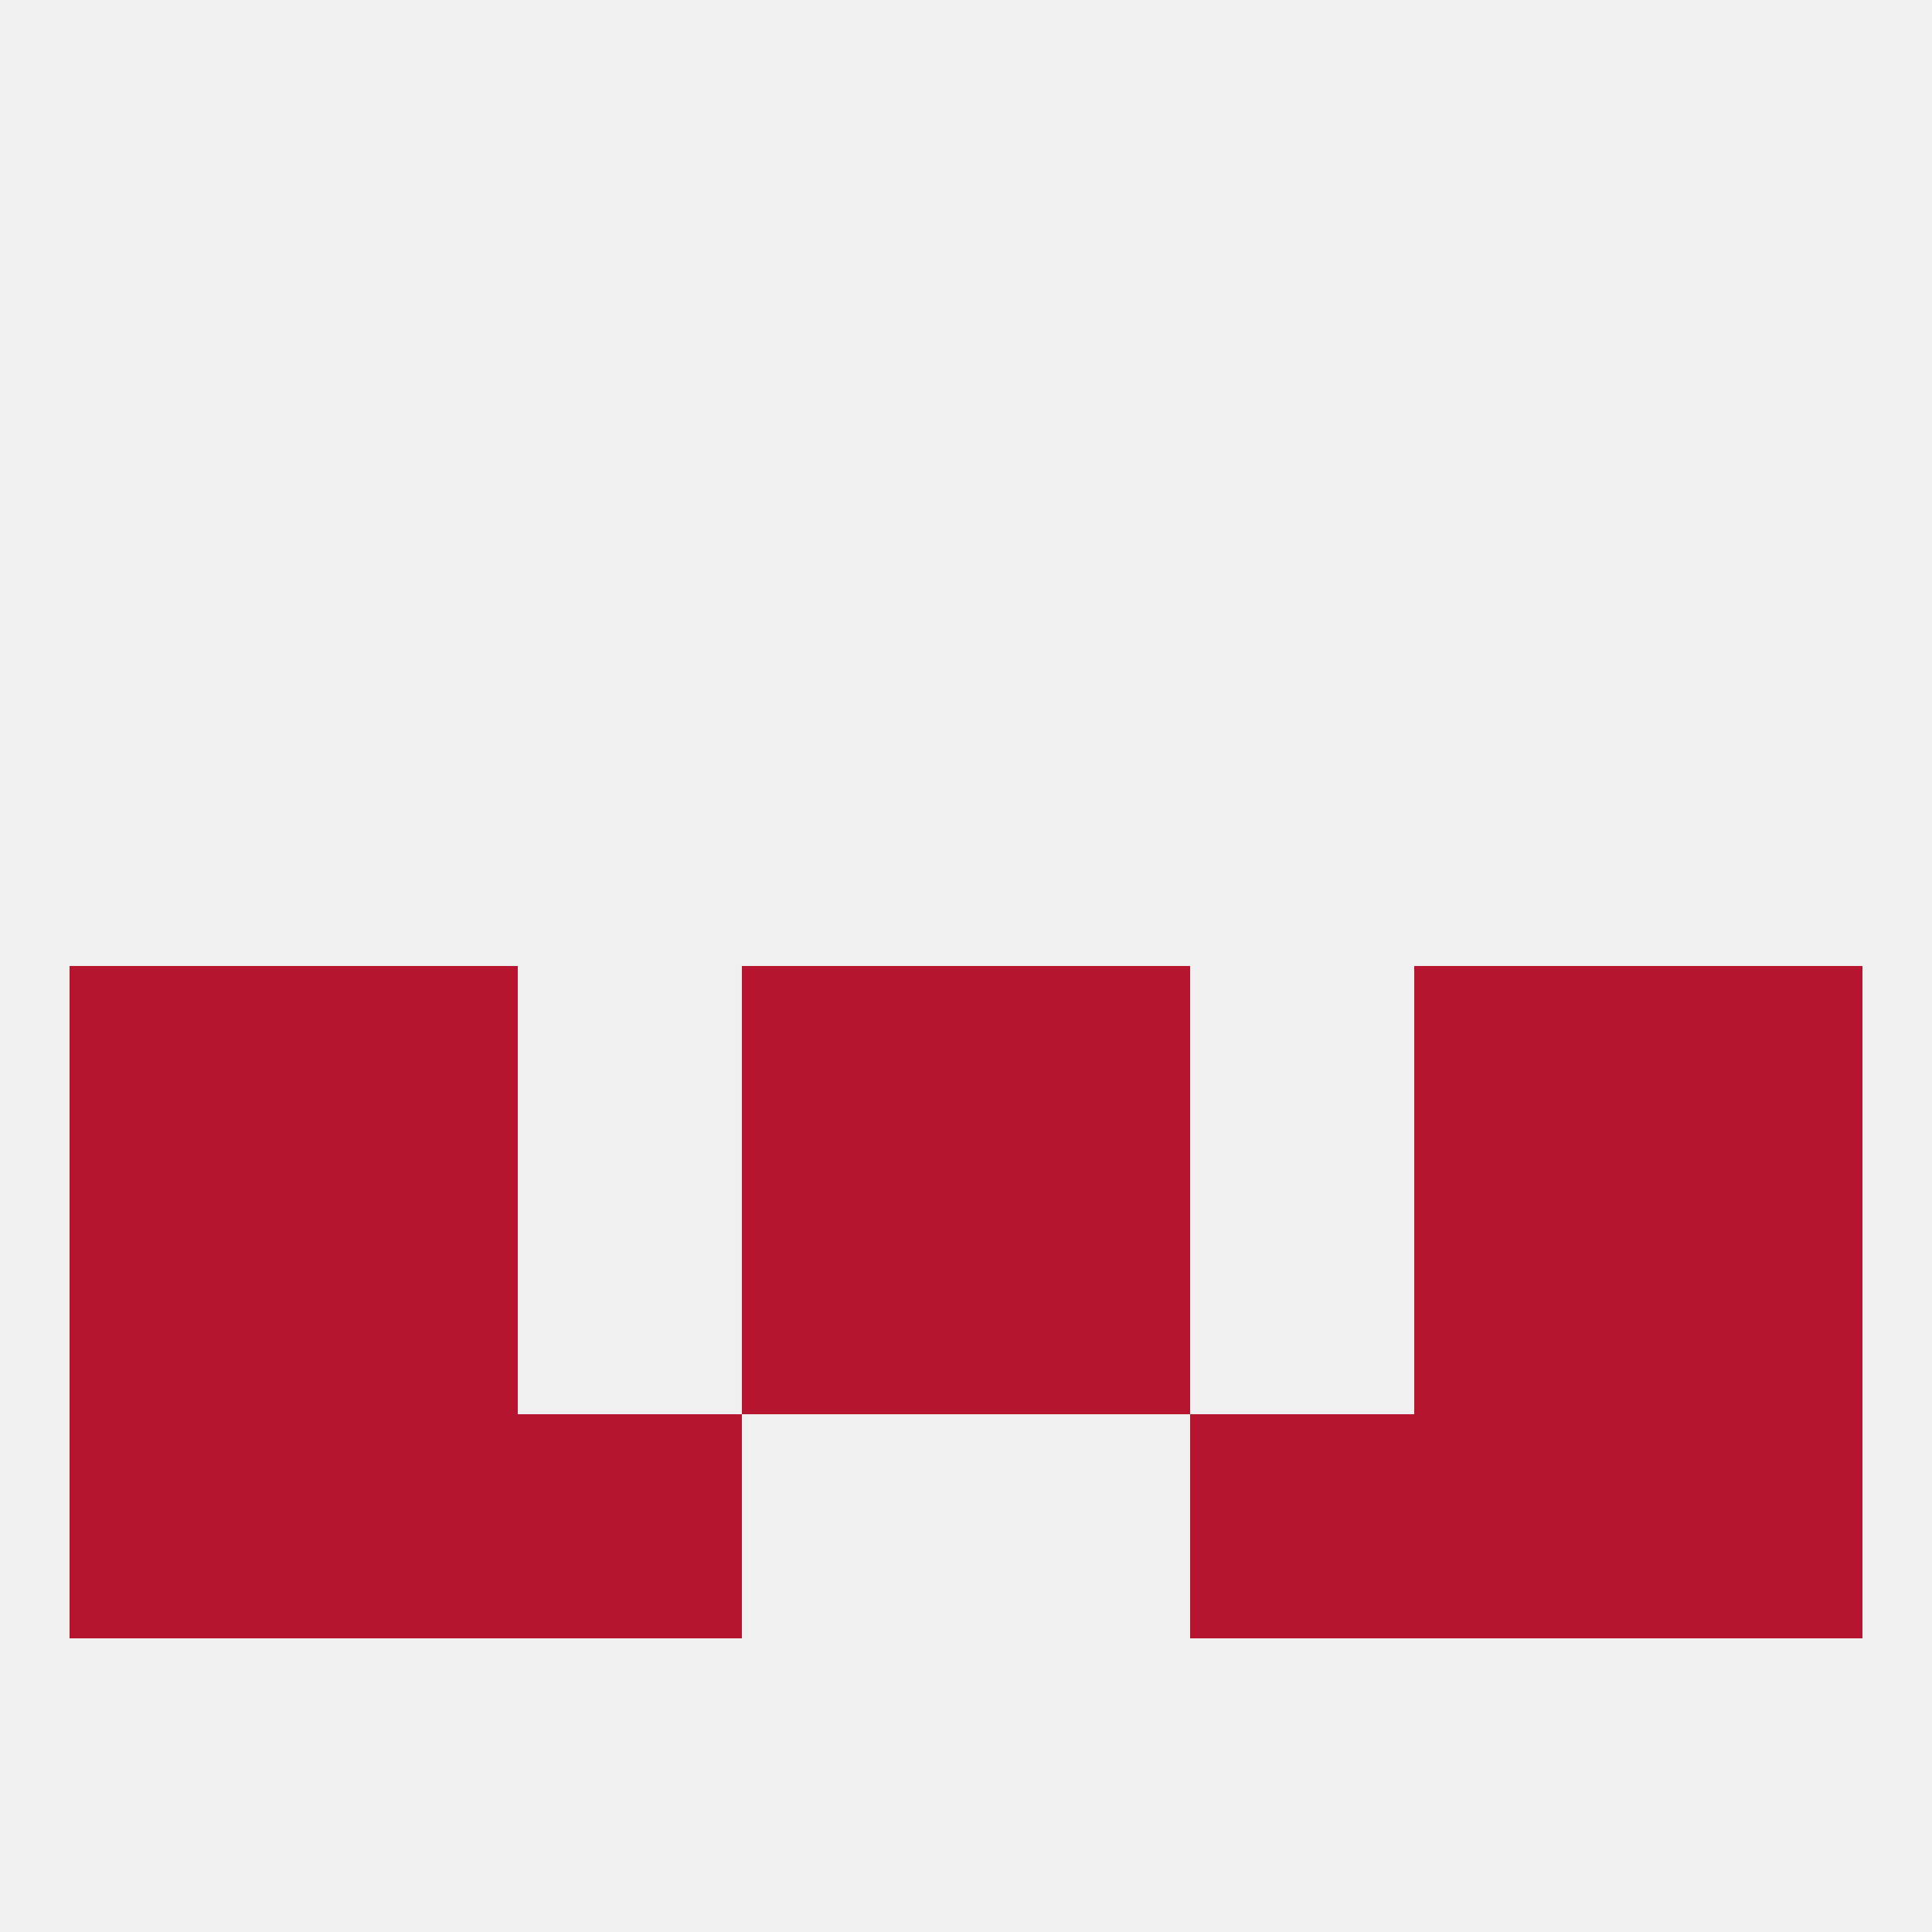
<!--   <?xml version="1.0"?> -->
<svg version="1.1" baseprofile="full" xmlns="http://www.w3.org/2000/svg" xmlns:xlink="http://www.w3.org/1999/xlink" xmlns:ev="http://www.w3.org/2001/xml-events" width="250" height="250" viewBox="0 0 250 250" >
	<rect width="100%" height="100%" fill="rgba(240,240,240,255)"/>

	<rect x="183" y="125" width="29" height="29" fill="rgba(183,20,47,255)"/>
	<rect x="9" y="125" width="29" height="29" fill="rgba(183,20,47,255)"/>
	<rect x="212" y="125" width="29" height="29" fill="rgba(183,20,47,255)"/>
	<rect x="96" y="125" width="29" height="29" fill="rgba(183,20,47,255)"/>
	<rect x="125" y="125" width="29" height="29" fill="rgba(183,20,47,255)"/>
	<rect x="38" y="125" width="29" height="29" fill="rgba(183,20,47,255)"/>
	<rect x="96" y="154" width="29" height="29" fill="rgba(183,20,47,255)"/>
	<rect x="125" y="154" width="29" height="29" fill="rgba(183,20,47,255)"/>
	<rect x="38" y="154" width="29" height="29" fill="rgba(183,20,47,255)"/>
	<rect x="183" y="154" width="29" height="29" fill="rgba(183,20,47,255)"/>
	<rect x="9" y="154" width="29" height="29" fill="rgba(183,20,47,255)"/>
	<rect x="212" y="154" width="29" height="29" fill="rgba(183,20,47,255)"/>
	<rect x="67" y="183" width="29" height="29" fill="rgba(183,20,47,255)"/>
	<rect x="154" y="183" width="29" height="29" fill="rgba(183,20,47,255)"/>
	<rect x="38" y="183" width="29" height="29" fill="rgba(183,20,47,255)"/>
	<rect x="183" y="183" width="29" height="29" fill="rgba(183,20,47,255)"/>
	<rect x="9" y="183" width="29" height="29" fill="rgba(183,20,47,255)"/>
	<rect x="212" y="183" width="29" height="29" fill="rgba(183,20,47,255)"/>
</svg>